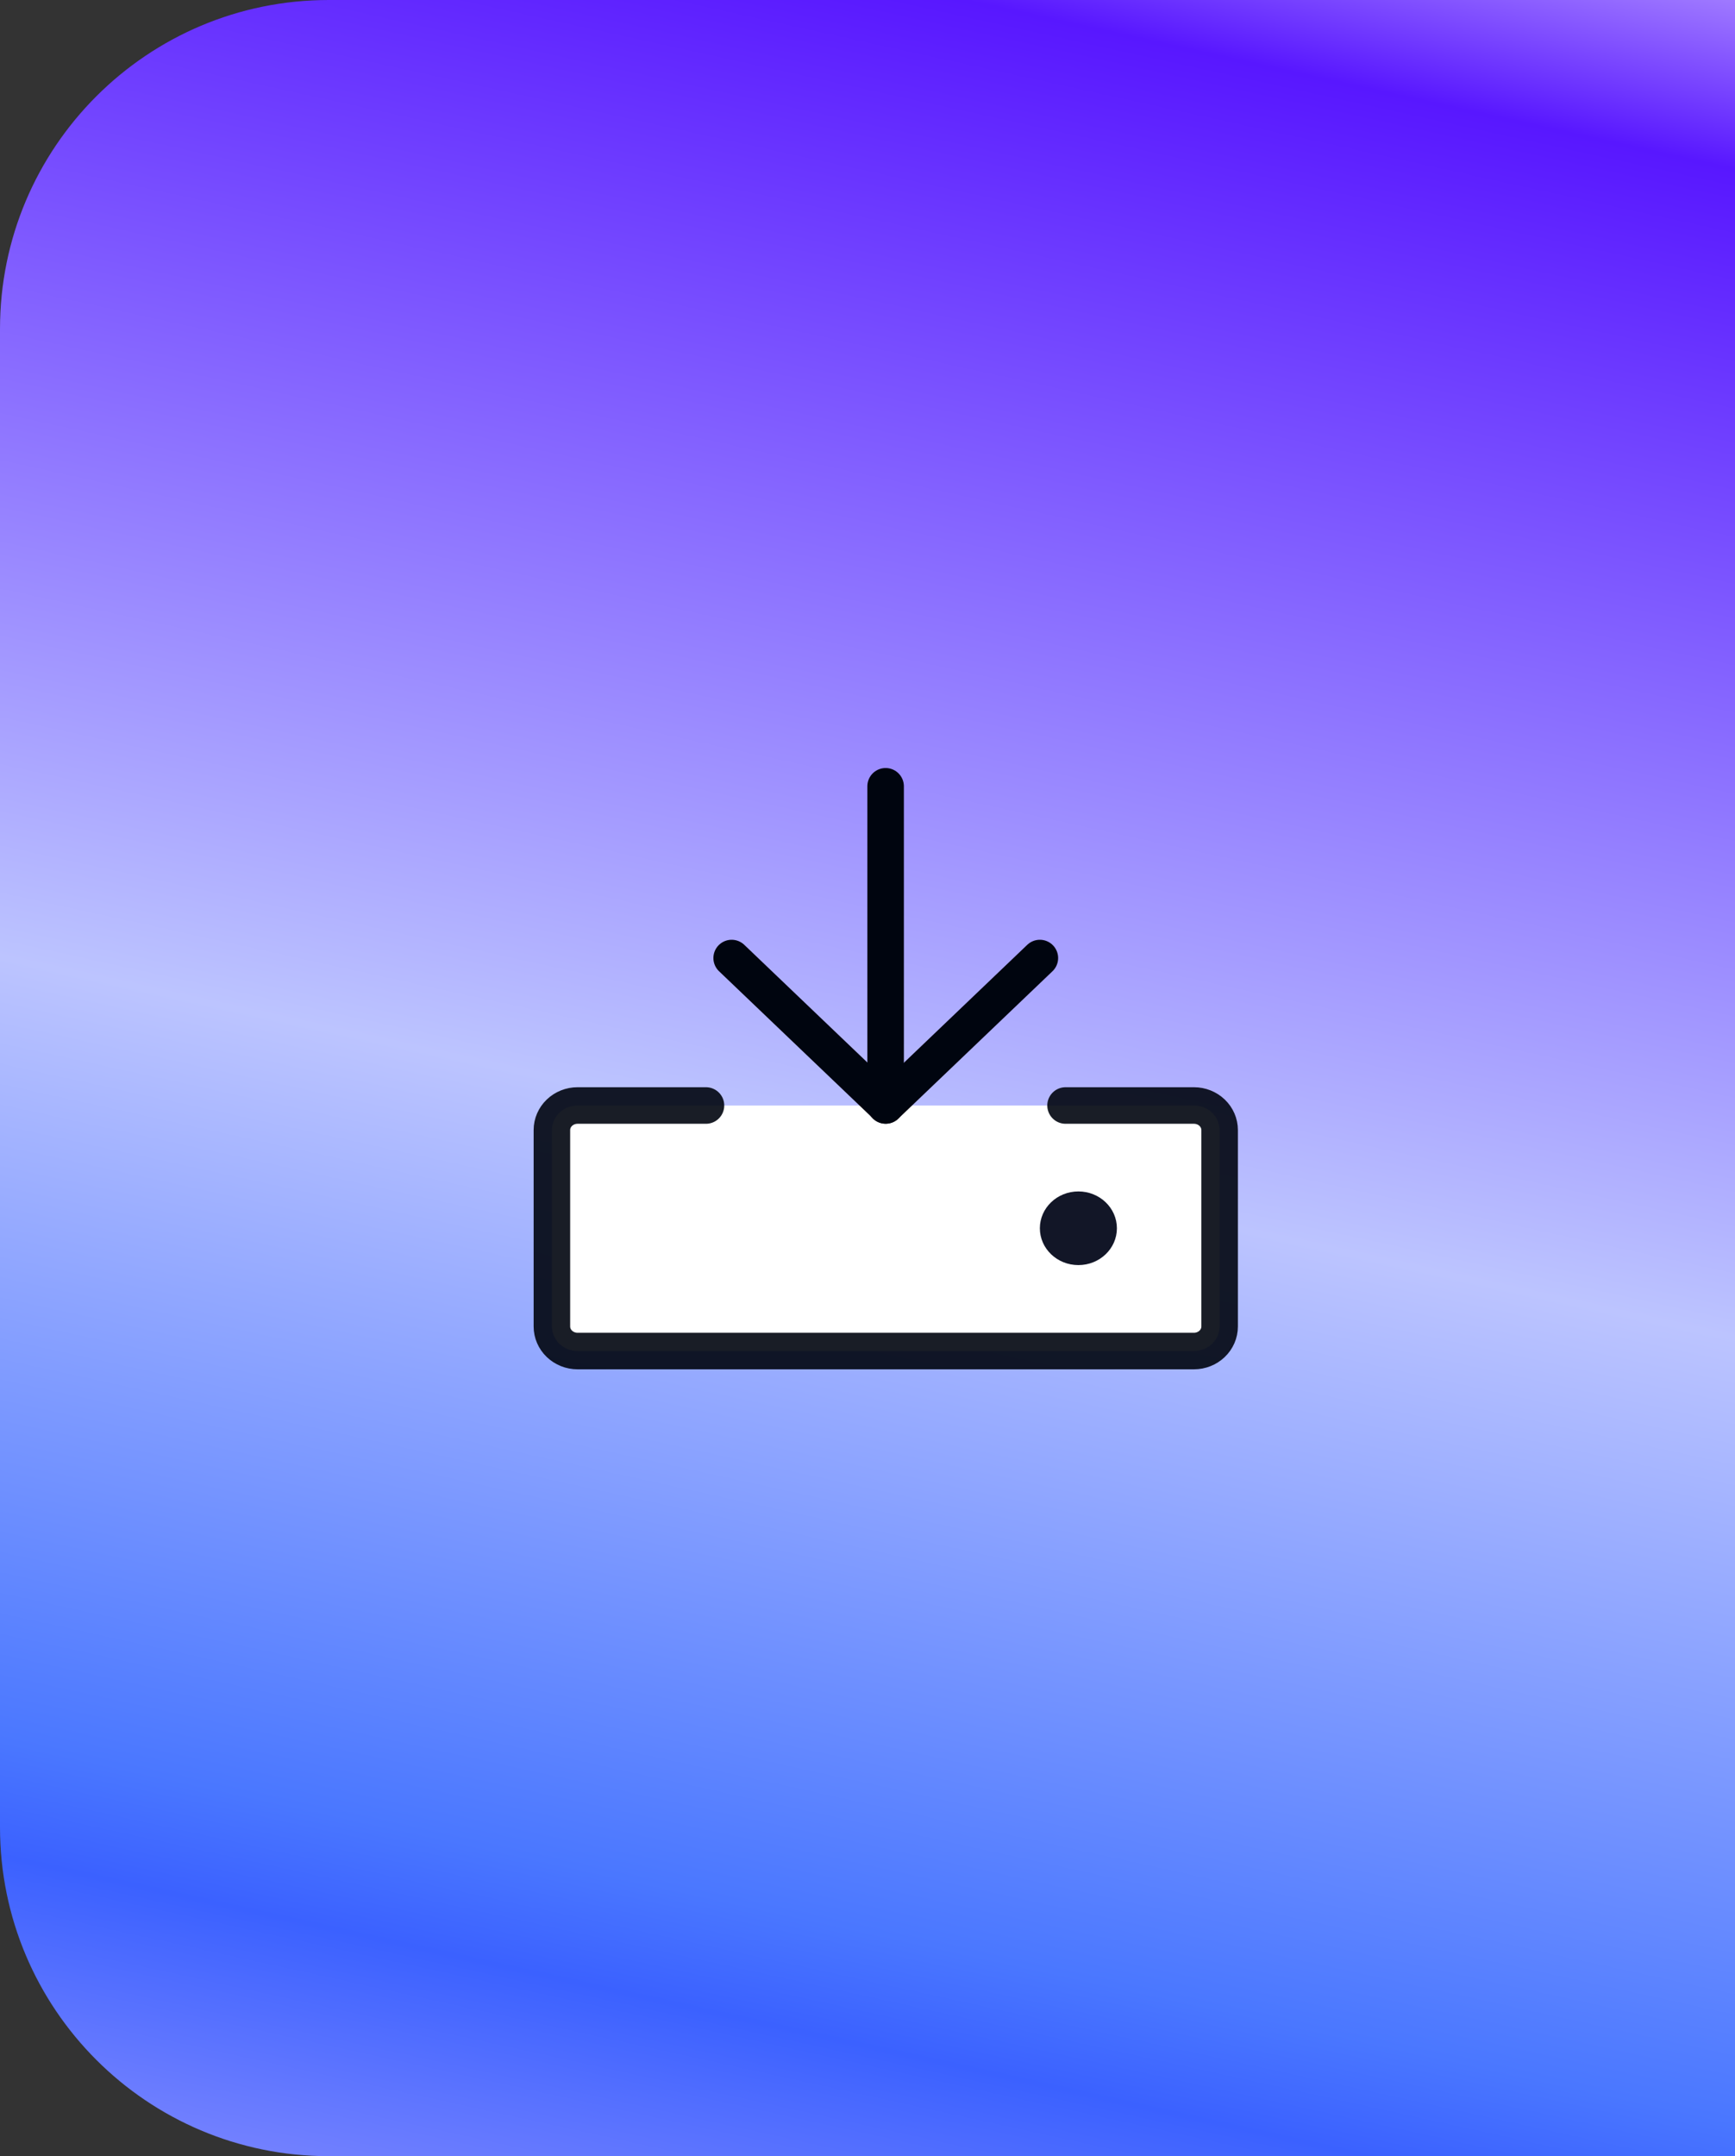 <svg width="95" height="118" viewBox="0 0 95 118" fill="none" xmlns="http://www.w3.org/2000/svg">
<rect x="0" y="0" width="95" height="118" fill="#333333" stroke="none"/>
<path d="M0 18C0 8.059 8.059 0 18 0H95V118H18C8.059 118 0 109.941 0 100V18Z" fill="url(#paint0_linear_32682_4901)"/>
<g clip-path="url(#clip0_32682_4901)">
<path d="M31.625 61.5H65.375C65.643 61.5 65.781 61.696 65.781 61.844V72.594C65.781 72.741 65.643 72.938 65.375 72.938H31.625C31.357 72.938 31.219 72.741 31.219 72.594V61.844C31.219 61.696 31.357 61.5 31.625 61.5Z" fill="white" stroke="white" stroke-width="2"/>
<path opacity="0.9" d="M58.344 60.5H65.375C65.748 60.5 66.106 60.642 66.369 60.894C66.633 61.146 66.781 61.487 66.781 61.844V72.594C66.781 72.95 66.633 73.292 66.369 73.544C66.106 73.796 65.748 73.938 65.375 73.938H31.625C31.252 73.938 30.894 73.796 30.631 73.544C30.367 73.292 30.219 72.95 30.219 72.594V61.844C30.219 61.487 30.367 61.146 30.631 60.894C30.894 60.642 31.252 60.5 31.625 60.5H38.656" stroke="#00050F" stroke-width="2" stroke-linecap="round" stroke-linejoin="round"/>
<path d="M48.492 43.031V60.5" stroke="#00050F" stroke-width="2" stroke-linecap="round" stroke-linejoin="round"/>
<path d="M40.062 52.43L48.5 60.492L56.938 52.43" stroke="#00050F" stroke-width="2" stroke-linecap="round" stroke-linejoin="round"/>
<path d="M59.047 69.234C60.212 69.234 61.156 68.332 61.156 67.219C61.156 66.106 60.212 65.203 59.047 65.203C57.882 65.203 56.938 66.106 56.938 67.219C56.938 68.332 57.882 69.234 59.047 69.234Z" fill="#121627"/>
</g>
<defs>
<linearGradient id="paint0_linear_32682_4901" x1="272.353" y1="-101.88" x2="198.754" y2="233.398" gradientUnits="userSpaceOnUse">
<stop stop-color="#A753FF"/>
<stop offset="0.365" stop-color="white"/>
<stop offset="0.427" stop-color="#5817FF"/>
<stop offset="0.609" stop-color="#BCC4FF"/>
<stop offset="0.731" stop-color="#4A77FF"/>
<stop offset="0.749" stop-color="#3B61FF"/>
<stop offset="0.795" stop-color="#8088FF"/>
<stop offset="0.928" stop-color="#3B70FF"/>
<stop offset="1" stop-color="#2971FF"/>
</linearGradient>
<clipPath id="clip0_32682_4901">
<rect width="45" height="43" fill="white" transform="translate(26 39)"/>
</clipPath>
</defs>
</svg>
